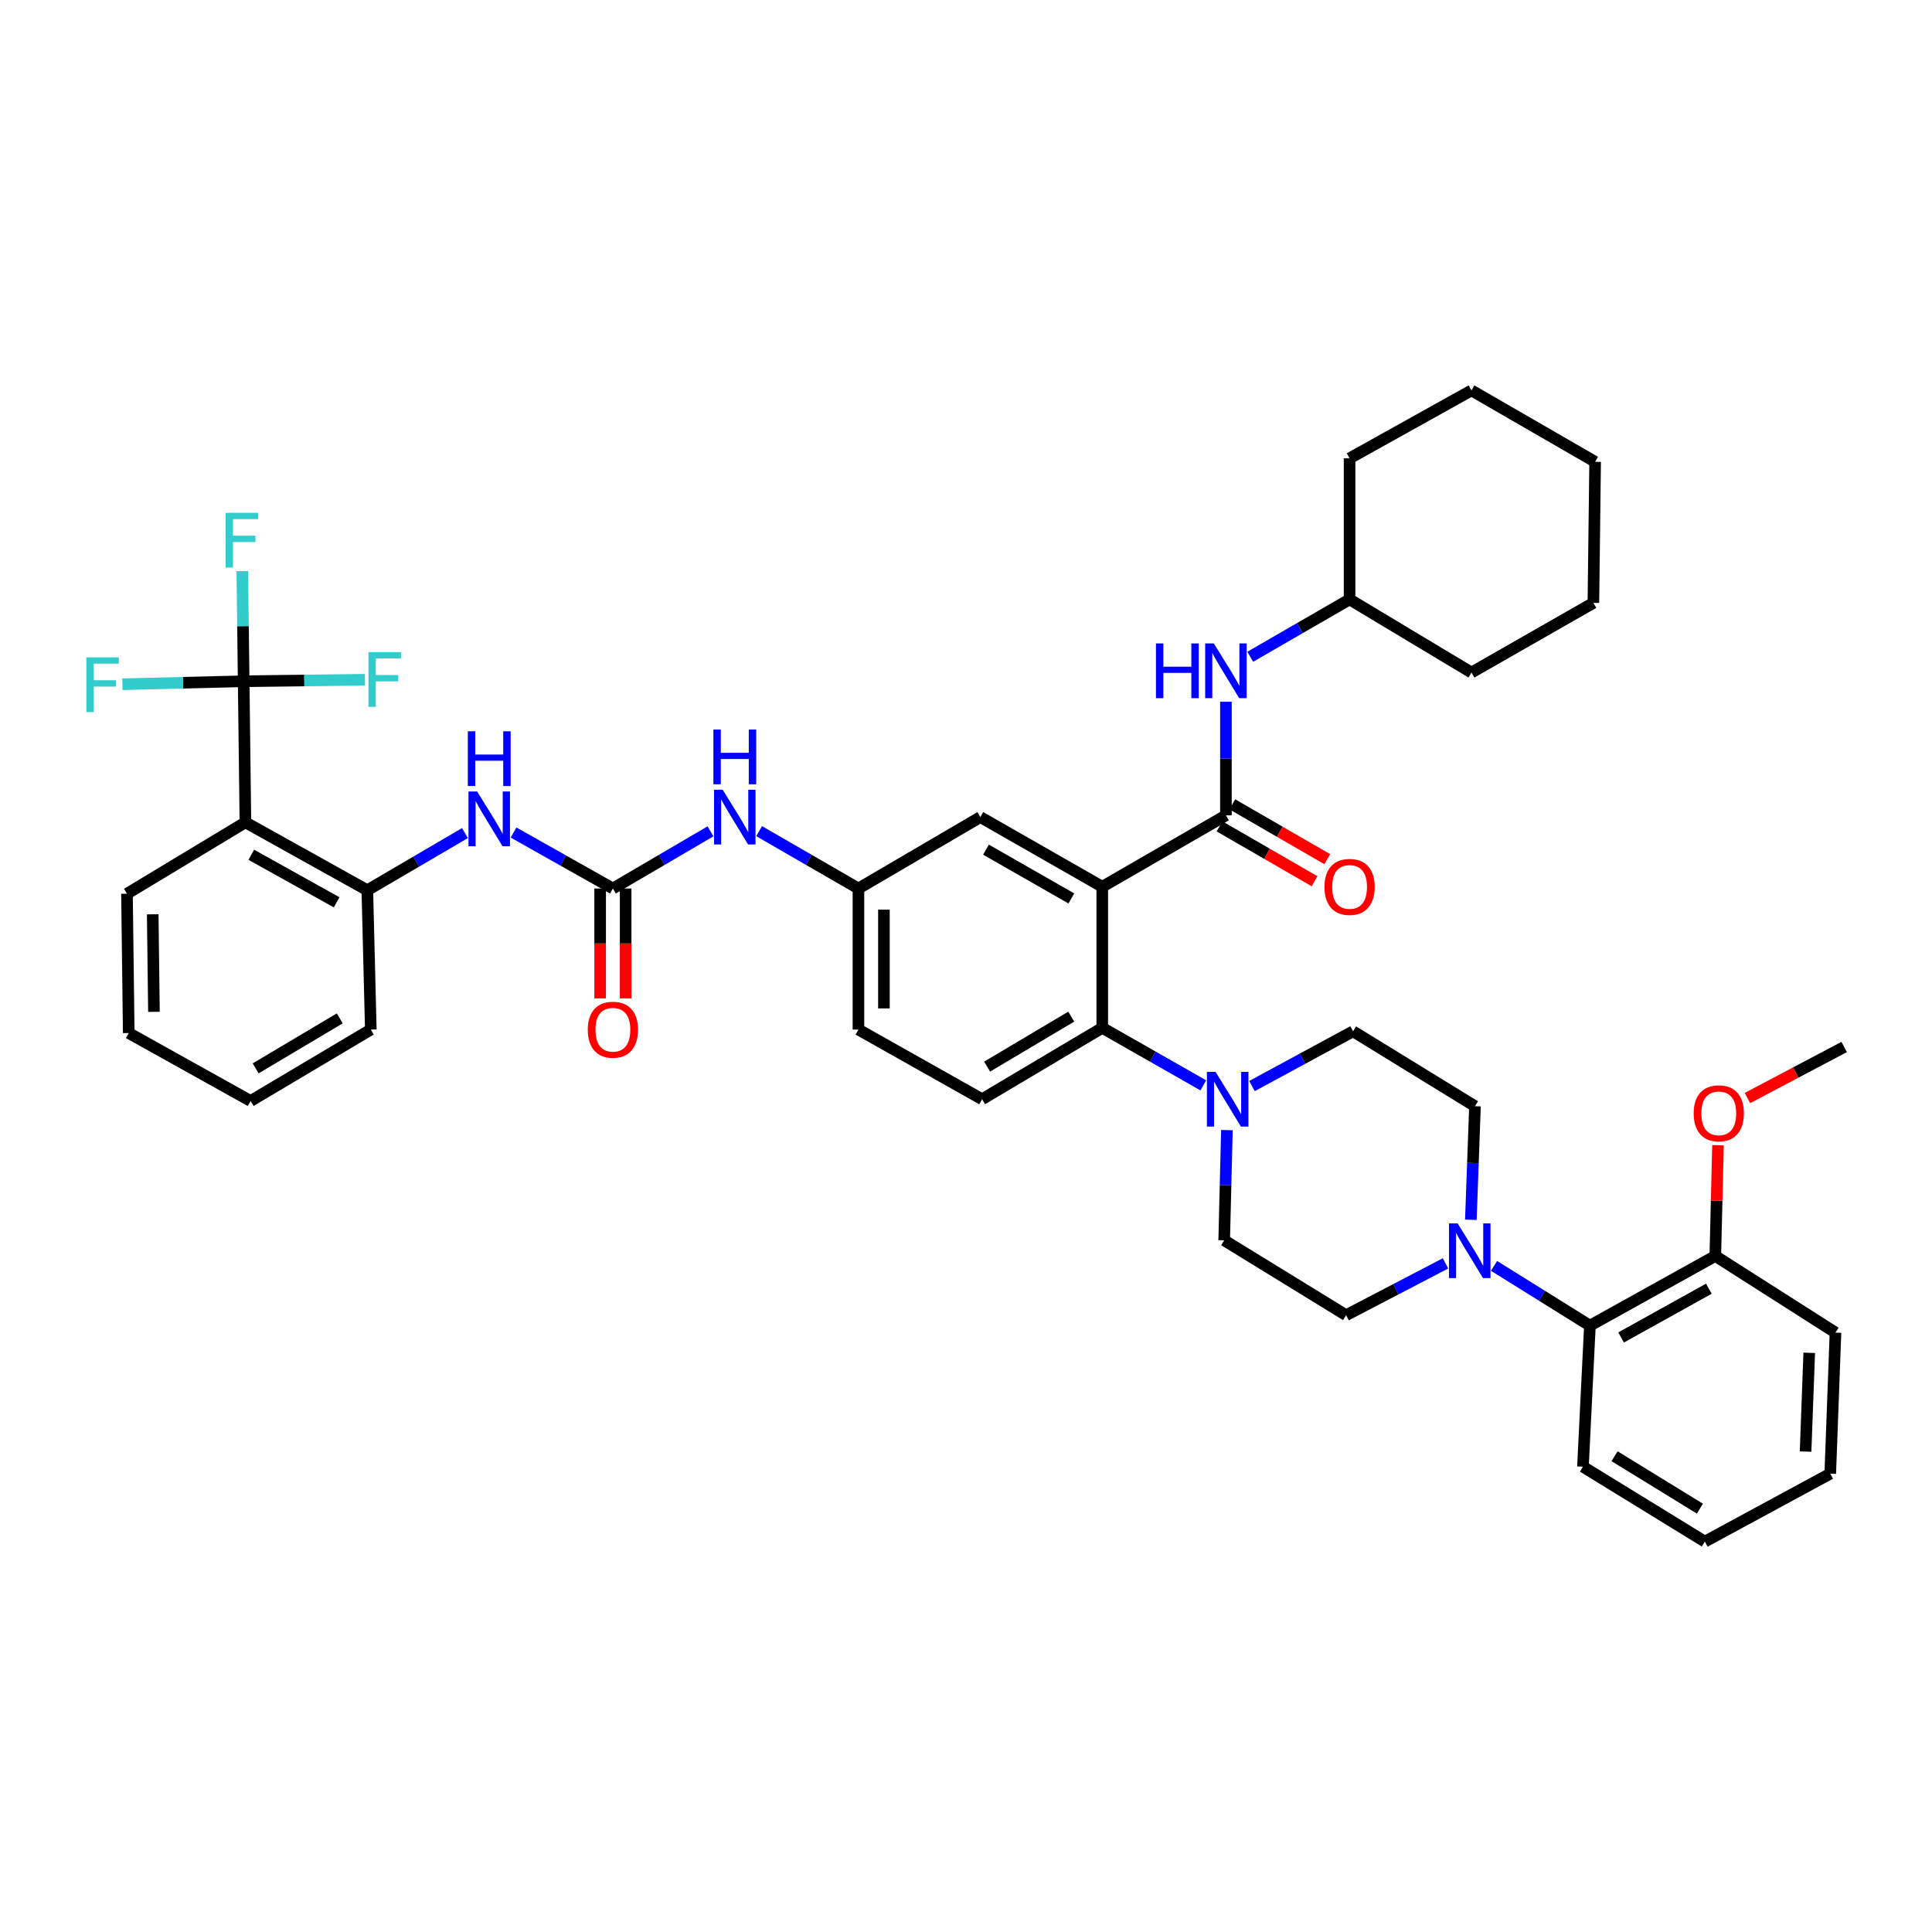 <?xml version='1.0' encoding='iso-8859-1'?>
<svg version='1.1' baseProfile='full'
              xmlns='http://www.w3.org/2000/svg'
                      xmlns:rdkit='http://www.rdkit.org/xml'
                      xmlns:xlink='http://www.w3.org/1999/xlink'
                  xml:space='preserve'
width='1000px' height='1000px' viewBox='0 0 1000 1000'>
<!-- END OF HEADER -->
<rect style='opacity:1.0;fill:#FFFFFF;stroke:none' width='1000' height='1000' x='0' y='0'> </rect>
<path class='bond-0' d='M 367.758,430.289 L 342.495,445.089' style='fill:none;fill-rule:evenodd;stroke:#0000FF;stroke-width:6px;stroke-linecap:butt;stroke-linejoin:miter;stroke-opacity:1' />
<path class='bond-0' d='M 342.495,445.089 L 317.232,459.888' style='fill:none;fill-rule:evenodd;stroke:#000000;stroke-width:6px;stroke-linecap:butt;stroke-linejoin:miter;stroke-opacity:1' />
<path class='bond-1' d='M 392.914,430.196 L 418.622,445.042' style='fill:none;fill-rule:evenodd;stroke:#0000FF;stroke-width:6px;stroke-linecap:butt;stroke-linejoin:miter;stroke-opacity:1' />
<path class='bond-1' d='M 418.622,445.042 L 444.33,459.888' style='fill:none;fill-rule:evenodd;stroke:#000000;stroke-width:6px;stroke-linecap:butt;stroke-linejoin:miter;stroke-opacity:1' />
<path class='bond-2' d='M 126.123,352.615 L 127.024,425.63' style='fill:none;fill-rule:evenodd;stroke:#000000;stroke-width:6px;stroke-linecap:butt;stroke-linejoin:miter;stroke-opacity:1' />
<path class='bond-3' d='M 126.123,352.615 L 125.771,324.101' style='fill:none;fill-rule:evenodd;stroke:#000000;stroke-width:6px;stroke-linecap:butt;stroke-linejoin:miter;stroke-opacity:1' />
<path class='bond-3' d='M 125.771,324.101 L 125.419,295.586' style='fill:none;fill-rule:evenodd;stroke:#33CCCC;stroke-width:6px;stroke-linecap:butt;stroke-linejoin:miter;stroke-opacity:1' />
<path class='bond-4' d='M 126.123,352.615 L 94.739,353.39' style='fill:none;fill-rule:evenodd;stroke:#000000;stroke-width:6px;stroke-linecap:butt;stroke-linejoin:miter;stroke-opacity:1' />
<path class='bond-4' d='M 94.739,353.39 L 63.355,354.165' style='fill:none;fill-rule:evenodd;stroke:#33CCCC;stroke-width:6px;stroke-linecap:butt;stroke-linejoin:miter;stroke-opacity:1' />
<path class='bond-5' d='M 126.123,352.615 L 157.508,352.228' style='fill:none;fill-rule:evenodd;stroke:#000000;stroke-width:6px;stroke-linecap:butt;stroke-linejoin:miter;stroke-opacity:1' />
<path class='bond-5' d='M 157.508,352.228 L 188.892,351.841' style='fill:none;fill-rule:evenodd;stroke:#33CCCC;stroke-width:6px;stroke-linecap:butt;stroke-linejoin:miter;stroke-opacity:1' />
<path class='bond-6' d='M 317.232,459.888 L 291.518,445.401' style='fill:none;fill-rule:evenodd;stroke:#000000;stroke-width:6px;stroke-linecap:butt;stroke-linejoin:miter;stroke-opacity:1' />
<path class='bond-6' d='M 291.518,445.401 L 265.805,430.914' style='fill:none;fill-rule:evenodd;stroke:#0000FF;stroke-width:6px;stroke-linecap:butt;stroke-linejoin:miter;stroke-opacity:1' />
<path class='bond-7' d='M 310.638,459.888 L 310.638,488.323' style='fill:none;fill-rule:evenodd;stroke:#000000;stroke-width:6px;stroke-linecap:butt;stroke-linejoin:miter;stroke-opacity:1' />
<path class='bond-7' d='M 310.638,488.323 L 310.638,516.757' style='fill:none;fill-rule:evenodd;stroke:#FF0000;stroke-width:6px;stroke-linecap:butt;stroke-linejoin:miter;stroke-opacity:1' />
<path class='bond-7' d='M 323.825,459.888 L 323.825,488.323' style='fill:none;fill-rule:evenodd;stroke:#000000;stroke-width:6px;stroke-linecap:butt;stroke-linejoin:miter;stroke-opacity:1' />
<path class='bond-7' d='M 323.825,488.323 L 323.825,516.757' style='fill:none;fill-rule:evenodd;stroke:#FF0000;stroke-width:6px;stroke-linecap:butt;stroke-linejoin:miter;stroke-opacity:1' />
<path class='bond-8' d='M 240.66,431.189 L 215.393,445.989' style='fill:none;fill-rule:evenodd;stroke:#0000FF;stroke-width:6px;stroke-linecap:butt;stroke-linejoin:miter;stroke-opacity:1' />
<path class='bond-8' d='M 215.393,445.989 L 190.126,460.789' style='fill:none;fill-rule:evenodd;stroke:#000000;stroke-width:6px;stroke-linecap:butt;stroke-linejoin:miter;stroke-opacity:1' />
<path class='bond-9' d='M 127.024,425.63 L 190.126,460.789' style='fill:none;fill-rule:evenodd;stroke:#000000;stroke-width:6px;stroke-linecap:butt;stroke-linejoin:miter;stroke-opacity:1' />
<path class='bond-9' d='M 130.071,442.424 L 174.242,467.035' style='fill:none;fill-rule:evenodd;stroke:#000000;stroke-width:6px;stroke-linecap:butt;stroke-linejoin:miter;stroke-opacity:1' />
<path class='bond-10' d='M 127.024,425.63 L 65.725,462.592' style='fill:none;fill-rule:evenodd;stroke:#000000;stroke-width:6px;stroke-linecap:butt;stroke-linejoin:miter;stroke-opacity:1' />
<path class='bond-11' d='M 773.306,655.22 L 798.12,670.684' style='fill:none;fill-rule:evenodd;stroke:#0000FF;stroke-width:6px;stroke-linecap:butt;stroke-linejoin:miter;stroke-opacity:1' />
<path class='bond-11' d='M 798.12,670.684 L 822.934,686.148' style='fill:none;fill-rule:evenodd;stroke:#000000;stroke-width:6px;stroke-linecap:butt;stroke-linejoin:miter;stroke-opacity:1' />
<path class='bond-12' d='M 748.189,653.923 L 722.464,667.332' style='fill:none;fill-rule:evenodd;stroke:#0000FF;stroke-width:6px;stroke-linecap:butt;stroke-linejoin:miter;stroke-opacity:1' />
<path class='bond-12' d='M 722.464,667.332 L 696.738,680.742' style='fill:none;fill-rule:evenodd;stroke:#000000;stroke-width:6px;stroke-linecap:butt;stroke-linejoin:miter;stroke-opacity:1' />
<path class='bond-13' d='M 761.314,631.353 L 762.379,601.96' style='fill:none;fill-rule:evenodd;stroke:#0000FF;stroke-width:6px;stroke-linecap:butt;stroke-linejoin:miter;stroke-opacity:1' />
<path class='bond-13' d='M 762.379,601.96 L 763.444,572.568' style='fill:none;fill-rule:evenodd;stroke:#000000;stroke-width:6px;stroke-linecap:butt;stroke-linejoin:miter;stroke-opacity:1' />
<path class='bond-14' d='M 648.023,562.146 L 674.183,547.975' style='fill:none;fill-rule:evenodd;stroke:#0000FF;stroke-width:6px;stroke-linecap:butt;stroke-linejoin:miter;stroke-opacity:1' />
<path class='bond-14' d='M 674.183,547.975 L 700.342,533.804' style='fill:none;fill-rule:evenodd;stroke:#000000;stroke-width:6px;stroke-linecap:butt;stroke-linejoin:miter;stroke-opacity:1' />
<path class='bond-15' d='M 622.831,561.784 L 596.682,546.893' style='fill:none;fill-rule:evenodd;stroke:#0000FF;stroke-width:6px;stroke-linecap:butt;stroke-linejoin:miter;stroke-opacity:1' />
<path class='bond-15' d='M 596.682,546.893 L 570.534,532.002' style='fill:none;fill-rule:evenodd;stroke:#000000;stroke-width:6px;stroke-linecap:butt;stroke-linejoin:miter;stroke-opacity:1' />
<path class='bond-16' d='M 635.043,584.949 L 634.34,613.463' style='fill:none;fill-rule:evenodd;stroke:#0000FF;stroke-width:6px;stroke-linecap:butt;stroke-linejoin:miter;stroke-opacity:1' />
<path class='bond-16' d='M 634.34,613.463 L 633.636,641.978' style='fill:none;fill-rule:evenodd;stroke:#000000;stroke-width:6px;stroke-linecap:butt;stroke-linejoin:miter;stroke-opacity:1' />
<path class='bond-17' d='M 822.934,686.148 L 887.839,650.088' style='fill:none;fill-rule:evenodd;stroke:#000000;stroke-width:6px;stroke-linecap:butt;stroke-linejoin:miter;stroke-opacity:1' />
<path class='bond-17' d='M 839.075,692.267 L 884.508,667.025' style='fill:none;fill-rule:evenodd;stroke:#000000;stroke-width:6px;stroke-linecap:butt;stroke-linejoin:miter;stroke-opacity:1' />
<path class='bond-18' d='M 822.934,686.148 L 819.33,759.163' style='fill:none;fill-rule:evenodd;stroke:#000000;stroke-width:6px;stroke-linecap:butt;stroke-linejoin:miter;stroke-opacity:1' />
<path class='bond-19' d='M 698.54,310.247 L 672.832,325.093' style='fill:none;fill-rule:evenodd;stroke:#000000;stroke-width:6px;stroke-linecap:butt;stroke-linejoin:miter;stroke-opacity:1' />
<path class='bond-19' d='M 672.832,325.093 L 647.125,339.939' style='fill:none;fill-rule:evenodd;stroke:#0000FF;stroke-width:6px;stroke-linecap:butt;stroke-linejoin:miter;stroke-opacity:1' />
<path class='bond-20' d='M 698.54,310.247 L 761.635,348.11' style='fill:none;fill-rule:evenodd;stroke:#000000;stroke-width:6px;stroke-linecap:butt;stroke-linejoin:miter;stroke-opacity:1' />
<path class='bond-21' d='M 698.54,310.247 L 698.54,237.232' style='fill:none;fill-rule:evenodd;stroke:#000000;stroke-width:6px;stroke-linecap:butt;stroke-linejoin:miter;stroke-opacity:1' />
<path class='bond-22' d='M 631.239,427.735 L 655.817,441.929' style='fill:none;fill-rule:evenodd;stroke:#000000;stroke-width:6px;stroke-linecap:butt;stroke-linejoin:miter;stroke-opacity:1' />
<path class='bond-22' d='M 655.817,441.929 L 680.395,456.122' style='fill:none;fill-rule:evenodd;stroke:#FF0000;stroke-width:6px;stroke-linecap:butt;stroke-linejoin:miter;stroke-opacity:1' />
<path class='bond-22' d='M 637.834,416.315 L 662.412,430.509' style='fill:none;fill-rule:evenodd;stroke:#000000;stroke-width:6px;stroke-linecap:butt;stroke-linejoin:miter;stroke-opacity:1' />
<path class='bond-22' d='M 662.412,430.509 L 686.99,444.702' style='fill:none;fill-rule:evenodd;stroke:#FF0000;stroke-width:6px;stroke-linecap:butt;stroke-linejoin:miter;stroke-opacity:1' />
<path class='bond-23' d='M 634.537,422.025 L 634.537,392.632' style='fill:none;fill-rule:evenodd;stroke:#000000;stroke-width:6px;stroke-linecap:butt;stroke-linejoin:miter;stroke-opacity:1' />
<path class='bond-23' d='M 634.537,392.632 L 634.537,363.239' style='fill:none;fill-rule:evenodd;stroke:#0000FF;stroke-width:6px;stroke-linecap:butt;stroke-linejoin:miter;stroke-opacity:1' />
<path class='bond-24' d='M 634.537,422.025 L 570.534,458.987' style='fill:none;fill-rule:evenodd;stroke:#000000;stroke-width:6px;stroke-linecap:butt;stroke-linejoin:miter;stroke-opacity:1' />
<path class='bond-25' d='M 761.635,348.11 L 824.737,312.049' style='fill:none;fill-rule:evenodd;stroke:#000000;stroke-width:6px;stroke-linecap:butt;stroke-linejoin:miter;stroke-opacity:1' />
<path class='bond-26' d='M 570.534,458.987 L 507.432,422.927' style='fill:none;fill-rule:evenodd;stroke:#000000;stroke-width:6px;stroke-linecap:butt;stroke-linejoin:miter;stroke-opacity:1' />
<path class='bond-26' d='M 554.525,465.028 L 510.354,439.785' style='fill:none;fill-rule:evenodd;stroke:#000000;stroke-width:6px;stroke-linecap:butt;stroke-linejoin:miter;stroke-opacity:1' />
<path class='bond-27' d='M 570.534,458.987 L 570.534,532.002' style='fill:none;fill-rule:evenodd;stroke:#000000;stroke-width:6px;stroke-linecap:butt;stroke-linejoin:miter;stroke-opacity:1' />
<path class='bond-28' d='M 507.432,422.927 L 444.33,459.888' style='fill:none;fill-rule:evenodd;stroke:#000000;stroke-width:6px;stroke-linecap:butt;stroke-linejoin:miter;stroke-opacity:1' />
<path class='bond-29' d='M 570.534,532.002 L 508.333,568.963' style='fill:none;fill-rule:evenodd;stroke:#000000;stroke-width:6px;stroke-linecap:butt;stroke-linejoin:miter;stroke-opacity:1' />
<path class='bond-29' d='M 554.467,526.209 L 510.926,552.082' style='fill:none;fill-rule:evenodd;stroke:#000000;stroke-width:6px;stroke-linecap:butt;stroke-linejoin:miter;stroke-opacity:1' />
<path class='bond-30' d='M 444.33,459.888 L 444.33,532.903' style='fill:none;fill-rule:evenodd;stroke:#000000;stroke-width:6px;stroke-linecap:butt;stroke-linejoin:miter;stroke-opacity:1' />
<path class='bond-30' d='M 457.517,470.84 L 457.517,521.951' style='fill:none;fill-rule:evenodd;stroke:#000000;stroke-width:6px;stroke-linecap:butt;stroke-linejoin:miter;stroke-opacity:1' />
<path class='bond-31' d='M 508.333,568.963 L 444.33,532.903' style='fill:none;fill-rule:evenodd;stroke:#000000;stroke-width:6px;stroke-linecap:butt;stroke-linejoin:miter;stroke-opacity:1' />
<path class='bond-32' d='M 698.54,237.232 L 761.635,202.073' style='fill:none;fill-rule:evenodd;stroke:#000000;stroke-width:6px;stroke-linecap:butt;stroke-linejoin:miter;stroke-opacity:1' />
<path class='bond-33' d='M 824.737,312.049 L 825.638,239.035' style='fill:none;fill-rule:evenodd;stroke:#000000;stroke-width:6px;stroke-linecap:butt;stroke-linejoin:miter;stroke-opacity:1' />
<path class='bond-34' d='M 761.635,202.073 L 825.638,239.035' style='fill:none;fill-rule:evenodd;stroke:#000000;stroke-width:6px;stroke-linecap:butt;stroke-linejoin:miter;stroke-opacity:1' />
<path class='bond-35' d='M 887.839,650.088 L 888.537,621.434' style='fill:none;fill-rule:evenodd;stroke:#000000;stroke-width:6px;stroke-linecap:butt;stroke-linejoin:miter;stroke-opacity:1' />
<path class='bond-35' d='M 888.537,621.434 L 889.236,592.781' style='fill:none;fill-rule:evenodd;stroke:#FF0000;stroke-width:6px;stroke-linecap:butt;stroke-linejoin:miter;stroke-opacity:1' />
<path class='bond-36' d='M 887.839,650.088 L 950.04,689.753' style='fill:none;fill-rule:evenodd;stroke:#000000;stroke-width:6px;stroke-linecap:butt;stroke-linejoin:miter;stroke-opacity:1' />
<path class='bond-37' d='M 904.476,568.342 L 929.511,555.128' style='fill:none;fill-rule:evenodd;stroke:#FF0000;stroke-width:6px;stroke-linecap:butt;stroke-linejoin:miter;stroke-opacity:1' />
<path class='bond-37' d='M 929.511,555.128 L 954.545,541.914' style='fill:none;fill-rule:evenodd;stroke:#000000;stroke-width:6px;stroke-linecap:butt;stroke-linejoin:miter;stroke-opacity:1' />
<path class='bond-38' d='M 696.738,680.742 L 633.636,641.978' style='fill:none;fill-rule:evenodd;stroke:#000000;stroke-width:6px;stroke-linecap:butt;stroke-linejoin:miter;stroke-opacity:1' />
<path class='bond-39' d='M 763.444,572.568 L 700.342,533.804' style='fill:none;fill-rule:evenodd;stroke:#000000;stroke-width:6px;stroke-linecap:butt;stroke-linejoin:miter;stroke-opacity:1' />
<path class='bond-40' d='M 819.33,759.163 L 882.432,797.927' style='fill:none;fill-rule:evenodd;stroke:#000000;stroke-width:6px;stroke-linecap:butt;stroke-linejoin:miter;stroke-opacity:1' />
<path class='bond-40' d='M 835.698,753.741 L 879.869,780.876' style='fill:none;fill-rule:evenodd;stroke:#000000;stroke-width:6px;stroke-linecap:butt;stroke-linejoin:miter;stroke-opacity:1' />
<path class='bond-41' d='M 950.04,689.753 L 947.336,762.768' style='fill:none;fill-rule:evenodd;stroke:#000000;stroke-width:6px;stroke-linecap:butt;stroke-linejoin:miter;stroke-opacity:1' />
<path class='bond-41' d='M 936.456,700.217 L 934.563,751.328' style='fill:none;fill-rule:evenodd;stroke:#000000;stroke-width:6px;stroke-linecap:butt;stroke-linejoin:miter;stroke-opacity:1' />
<path class='bond-42' d='M 882.432,797.927 L 947.336,762.768' style='fill:none;fill-rule:evenodd;stroke:#000000;stroke-width:6px;stroke-linecap:butt;stroke-linejoin:miter;stroke-opacity:1' />
<path class='bond-43' d='M 190.126,460.789 L 191.929,532.903' style='fill:none;fill-rule:evenodd;stroke:#000000;stroke-width:6px;stroke-linecap:butt;stroke-linejoin:miter;stroke-opacity:1' />
<path class='bond-44' d='M 65.725,462.592 L 66.633,534.705' style='fill:none;fill-rule:evenodd;stroke:#000000;stroke-width:6px;stroke-linecap:butt;stroke-linejoin:miter;stroke-opacity:1' />
<path class='bond-44' d='M 79.047,473.242 L 79.683,523.722' style='fill:none;fill-rule:evenodd;stroke:#000000;stroke-width:6px;stroke-linecap:butt;stroke-linejoin:miter;stroke-opacity:1' />
<path class='bond-45' d='M 191.929,532.903 L 129.728,569.864' style='fill:none;fill-rule:evenodd;stroke:#000000;stroke-width:6px;stroke-linecap:butt;stroke-linejoin:miter;stroke-opacity:1' />
<path class='bond-45' d='M 175.862,527.11 L 132.321,552.983' style='fill:none;fill-rule:evenodd;stroke:#000000;stroke-width:6px;stroke-linecap:butt;stroke-linejoin:miter;stroke-opacity:1' />
<path class='bond-46' d='M 66.633,534.705 L 129.728,569.864' style='fill:none;fill-rule:evenodd;stroke:#000000;stroke-width:6px;stroke-linecap:butt;stroke-linejoin:miter;stroke-opacity:1' />
<path  class='atom-0' d='M 374.066 408.767
L 383.346 423.767
Q 384.266 425.247, 385.746 427.927
Q 387.226 430.607, 387.306 430.767
L 387.306 408.767
L 391.066 408.767
L 391.066 437.087
L 387.186 437.087
L 377.226 420.687
Q 376.066 418.767, 374.826 416.567
Q 373.626 414.367, 373.266 413.687
L 373.266 437.087
L 369.586 437.087
L 369.586 408.767
L 374.066 408.767
' fill='#0000FF'/>
<path  class='atom-0' d='M 369.246 377.615
L 373.086 377.615
L 373.086 389.655
L 387.566 389.655
L 387.566 377.615
L 391.406 377.615
L 391.406 405.935
L 387.566 405.935
L 387.566 392.855
L 373.086 392.855
L 373.086 405.935
L 369.246 405.935
L 369.246 377.615
' fill='#0000FF'/>
<path  class='atom-3' d='M 246.968 409.668
L 256.248 424.668
Q 257.168 426.148, 258.648 428.828
Q 260.128 431.508, 260.208 431.668
L 260.208 409.668
L 263.968 409.668
L 263.968 437.988
L 260.088 437.988
L 250.128 421.588
Q 248.968 419.668, 247.728 417.468
Q 246.528 415.268, 246.168 414.588
L 246.168 437.988
L 242.488 437.988
L 242.488 409.668
L 246.968 409.668
' fill='#0000FF'/>
<path  class='atom-3' d='M 242.148 378.516
L 245.988 378.516
L 245.988 390.556
L 260.468 390.556
L 260.468 378.516
L 264.308 378.516
L 264.308 406.836
L 260.468 406.836
L 260.468 393.756
L 245.988 393.756
L 245.988 406.836
L 242.148 406.836
L 242.148 378.516
' fill='#0000FF'/>
<path  class='atom-4' d='M 304.232 532.983
Q 304.232 526.183, 307.592 522.383
Q 310.952 518.583, 317.232 518.583
Q 323.512 518.583, 326.872 522.383
Q 330.232 526.183, 330.232 532.983
Q 330.232 539.863, 326.832 543.783
Q 323.432 547.663, 317.232 547.663
Q 310.992 547.663, 307.592 543.783
Q 304.232 539.903, 304.232 532.983
M 317.232 544.463
Q 321.552 544.463, 323.872 541.583
Q 326.232 538.663, 326.232 532.983
Q 326.232 527.423, 323.872 524.623
Q 321.552 521.783, 317.232 521.783
Q 312.912 521.783, 310.552 524.583
Q 308.232 527.383, 308.232 532.983
Q 308.232 538.703, 310.552 541.583
Q 312.912 544.463, 317.232 544.463
' fill='#FF0000'/>
<path  class='atom-6' d='M 754.474 633.225
L 763.754 648.225
Q 764.674 649.705, 766.154 652.385
Q 767.634 655.065, 767.714 655.225
L 767.714 633.225
L 771.474 633.225
L 771.474 661.545
L 767.594 661.545
L 757.634 645.145
Q 756.474 643.225, 755.234 641.025
Q 754.034 638.825, 753.674 638.145
L 753.674 661.545
L 749.994 661.545
L 749.994 633.225
L 754.474 633.225
' fill='#0000FF'/>
<path  class='atom-7' d='M 629.178 554.803
L 638.458 569.803
Q 639.378 571.283, 640.858 573.963
Q 642.338 576.643, 642.418 576.803
L 642.418 554.803
L 646.178 554.803
L 646.178 583.123
L 642.298 583.123
L 632.338 566.723
Q 631.178 564.803, 629.938 562.603
Q 628.738 560.403, 628.378 559.723
L 628.378 583.123
L 624.698 583.123
L 624.698 554.803
L 629.178 554.803
' fill='#0000FF'/>
<path  class='atom-11' d='M 685.54 459.067
Q 685.54 452.267, 688.9 448.467
Q 692.26 444.667, 698.54 444.667
Q 704.82 444.667, 708.18 448.467
Q 711.54 452.267, 711.54 459.067
Q 711.54 465.947, 708.14 469.867
Q 704.74 473.747, 698.54 473.747
Q 692.3 473.747, 688.9 469.867
Q 685.54 465.987, 685.54 459.067
M 698.54 470.547
Q 702.86 470.547, 705.18 467.667
Q 707.54 464.747, 707.54 459.067
Q 707.54 453.507, 705.18 450.707
Q 702.86 447.867, 698.54 447.867
Q 694.22 447.867, 691.86 450.667
Q 689.54 453.467, 689.54 459.067
Q 689.54 464.787, 691.86 467.667
Q 694.22 470.547, 698.54 470.547
' fill='#FF0000'/>
<path  class='atom-12' d='M 598.317 333.048
L 602.157 333.048
L 602.157 345.088
L 616.637 345.088
L 616.637 333.048
L 620.477 333.048
L 620.477 361.368
L 616.637 361.368
L 616.637 348.288
L 602.157 348.288
L 602.157 361.368
L 598.317 361.368
L 598.317 333.048
' fill='#0000FF'/>
<path  class='atom-12' d='M 628.277 333.048
L 637.557 348.048
Q 638.477 349.528, 639.957 352.208
Q 641.437 354.888, 641.517 355.048
L 641.517 333.048
L 645.277 333.048
L 645.277 361.368
L 641.397 361.368
L 631.437 344.968
Q 630.277 343.048, 629.037 340.848
Q 627.837 338.648, 627.477 337.968
L 627.477 361.368
L 623.797 361.368
L 623.797 333.048
L 628.277 333.048
' fill='#0000FF'/>
<path  class='atom-25' d='M 876.641 576.252
Q 876.641 569.452, 880.001 565.652
Q 883.361 561.852, 889.641 561.852
Q 895.921 561.852, 899.281 565.652
Q 902.641 569.452, 902.641 576.252
Q 902.641 583.132, 899.241 587.052
Q 895.841 590.932, 889.641 590.932
Q 883.401 590.932, 880.001 587.052
Q 876.641 583.172, 876.641 576.252
M 889.641 587.732
Q 893.961 587.732, 896.281 584.852
Q 898.641 581.932, 898.641 576.252
Q 898.641 570.692, 896.281 567.892
Q 893.961 565.052, 889.641 565.052
Q 885.321 565.052, 882.961 567.852
Q 880.641 570.652, 880.641 576.252
Q 880.641 581.972, 882.961 584.852
Q 885.321 587.732, 889.641 587.732
' fill='#FF0000'/>
<path  class='atom-36' d='M 116.802 265.441
L 133.642 265.441
L 133.642 268.681
L 120.602 268.681
L 120.602 277.281
L 132.202 277.281
L 132.202 280.561
L 120.602 280.561
L 120.602 293.761
L 116.802 293.761
L 116.802 265.441
' fill='#33CCCC'/>
<path  class='atom-37' d='M 44.689 340.258
L 61.529 340.258
L 61.529 343.498
L 48.489 343.498
L 48.489 352.098
L 60.089 352.098
L 60.089 355.378
L 48.489 355.378
L 48.489 368.578
L 44.689 368.578
L 44.689 340.258
' fill='#33CCCC'/>
<path  class='atom-38' d='M 190.718 337.554
L 207.558 337.554
L 207.558 340.794
L 194.518 340.794
L 194.518 349.394
L 206.118 349.394
L 206.118 352.674
L 194.518 352.674
L 194.518 365.874
L 190.718 365.874
L 190.718 337.554
' fill='#33CCCC'/>
</svg>
